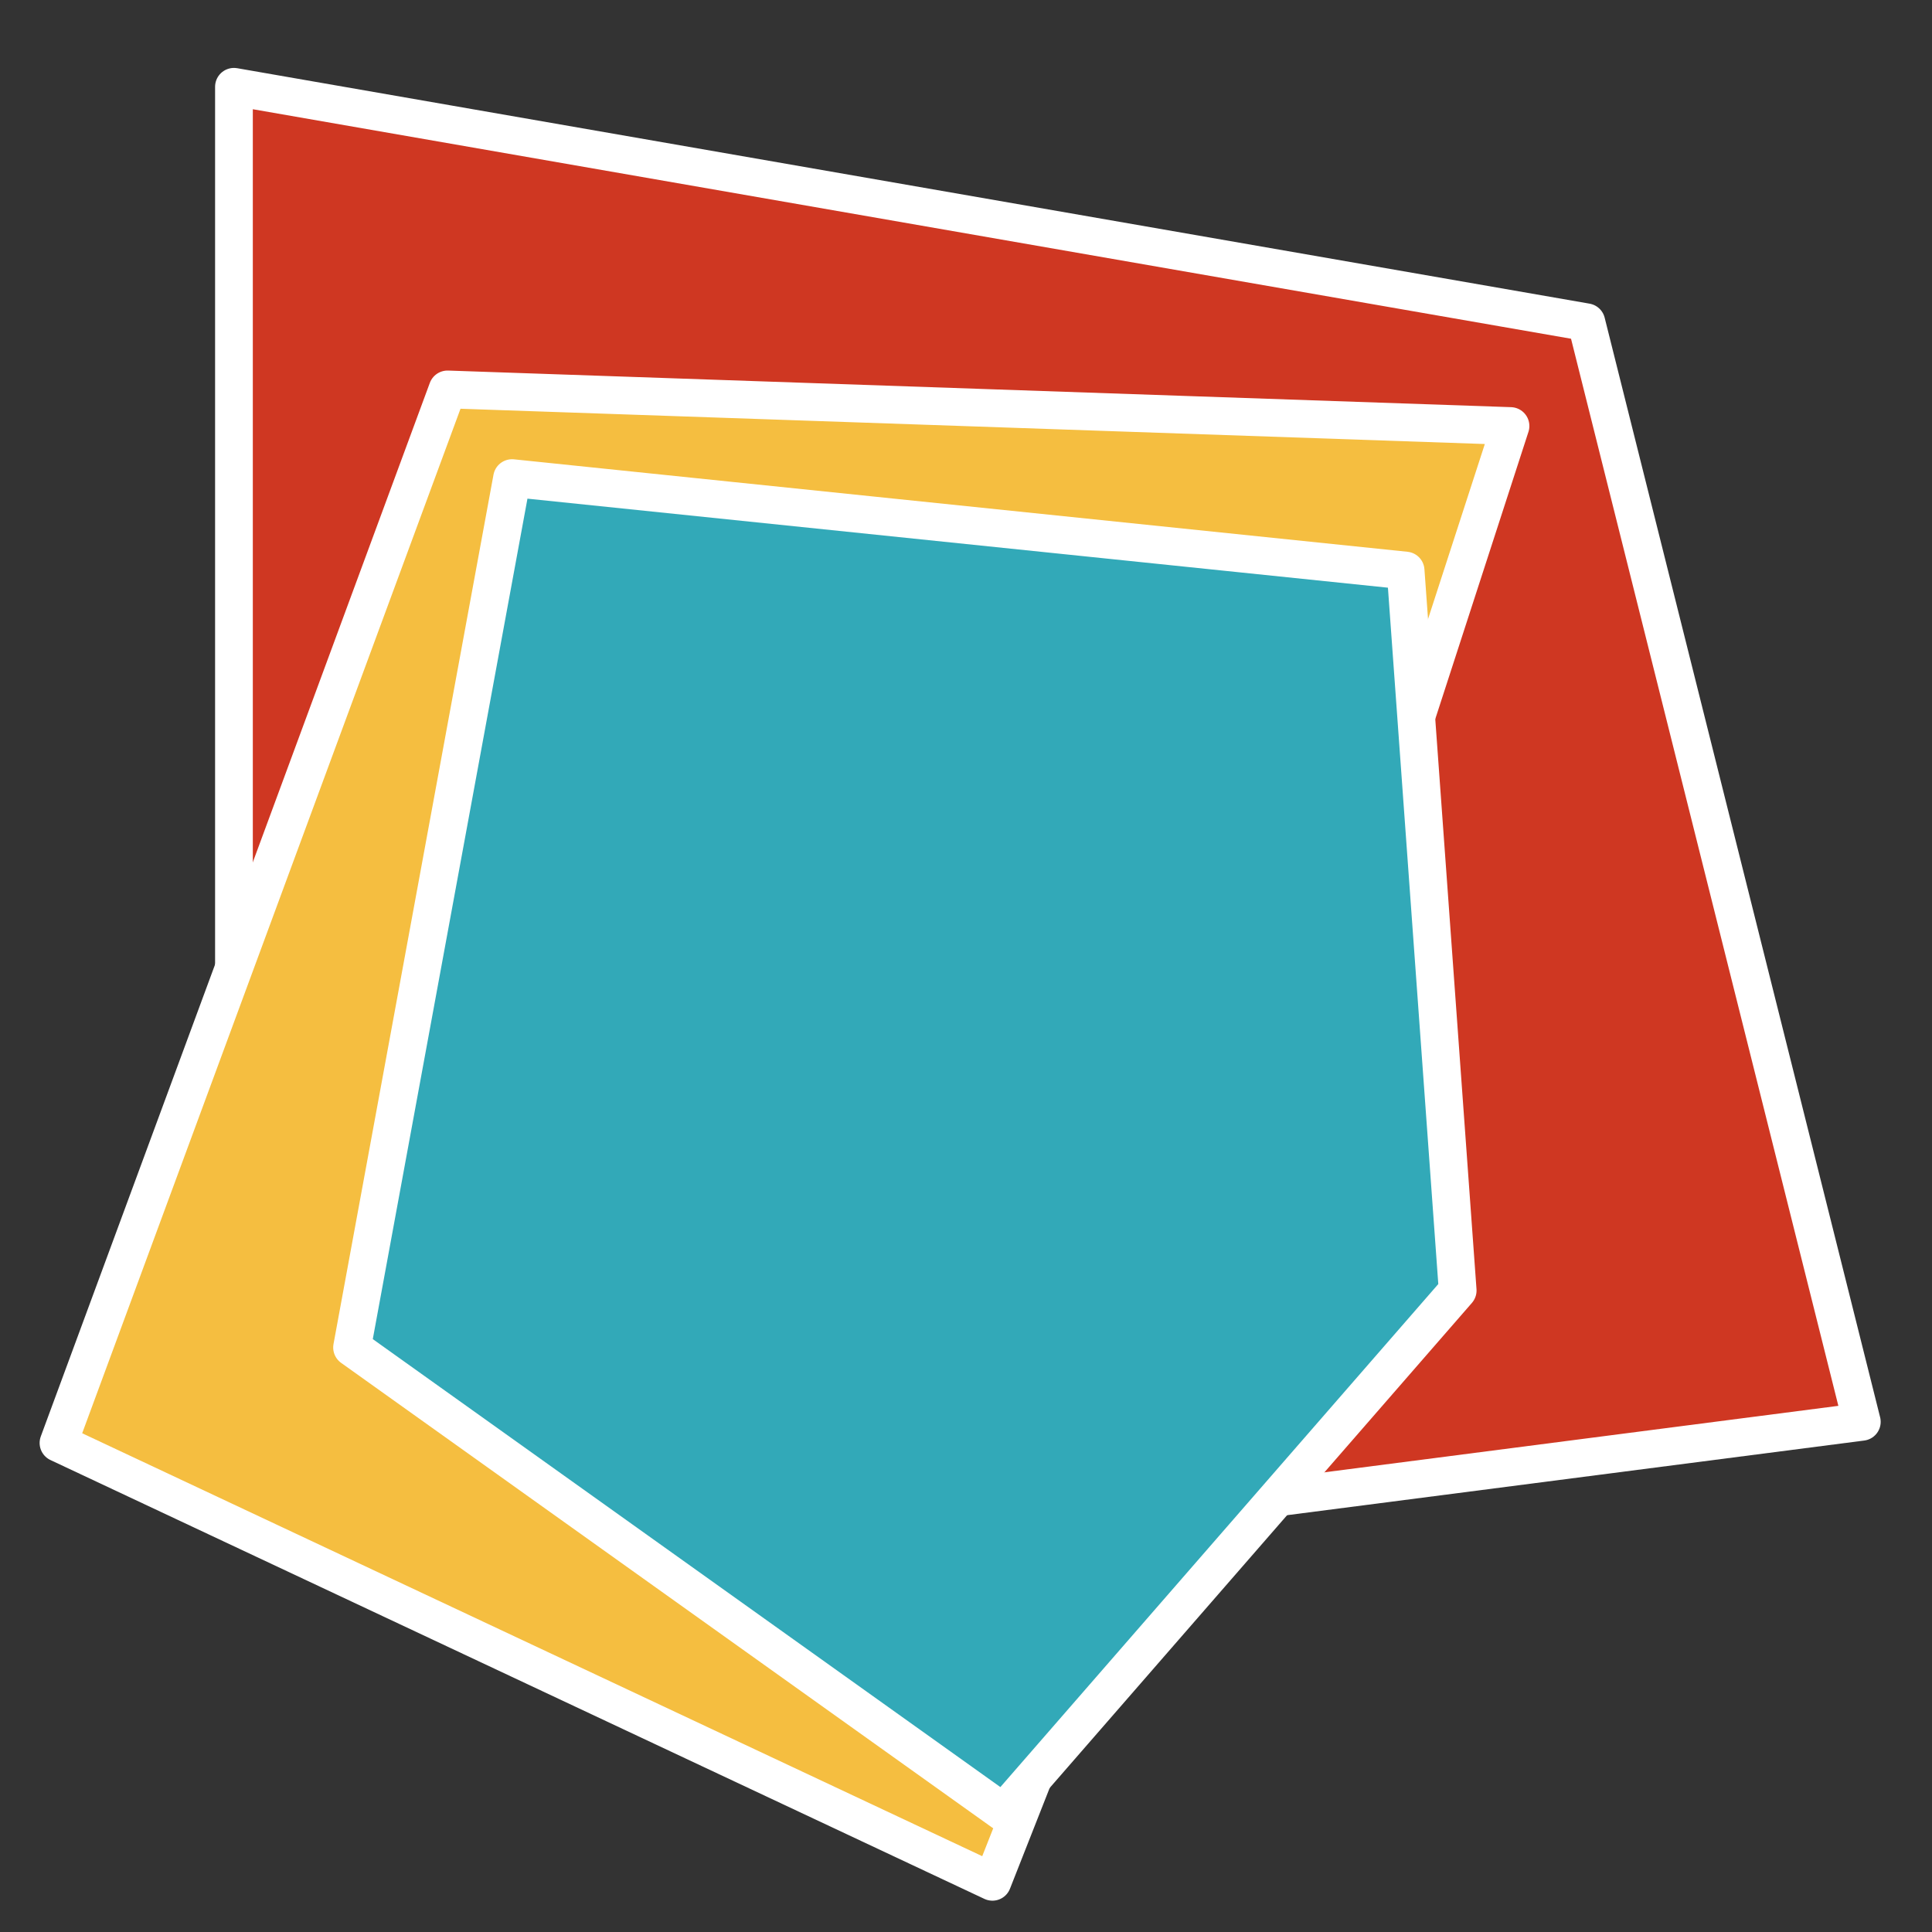 <?xml version="1.0" ?><svg id="Слой_1" style="enable-background:new 0 0 512 512;" version="1.1" viewBox="0 0 512 512" xml:space="preserve" xmlns="http://www.w3.org/2000/svg" xmlns:xlink="http://www.w3.org/1999/xlink"><rect x="0" y="0" width="512" height="512" fill="#333333" stroke="none"/><style type="text/css">
	.st0{fill:#CF3722;stroke:#FFFFFF;stroke-width:10;stroke-linecap:round;stroke-linejoin:round;stroke-miterlimit:10;}
	.st1{fill:#F5BE40;stroke:#FFFFFF;stroke-width:10;stroke-linecap:round;stroke-linejoin:round;stroke-miterlimit:10;}
	.st2{fill:#32A9B8;stroke:#FFFFFF;stroke-width:10;stroke-linecap:round;stroke-linejoin:round;stroke-miterlimit:10;}
</style><g><polygon class="st0" points="420.4,85.4 493.4,376.8 263,406.6 62,359.1 62,23  "/><polygon class="st1" points="118.6,103.2 15.5,382.4 263,498.7 331.7,324.3 400.3,112.9  "/><polygon class="st2" points="135.7,126.7 372.5,151.2 386.3,342 265.9,480.3 93.3,357.1  "/></g></svg>